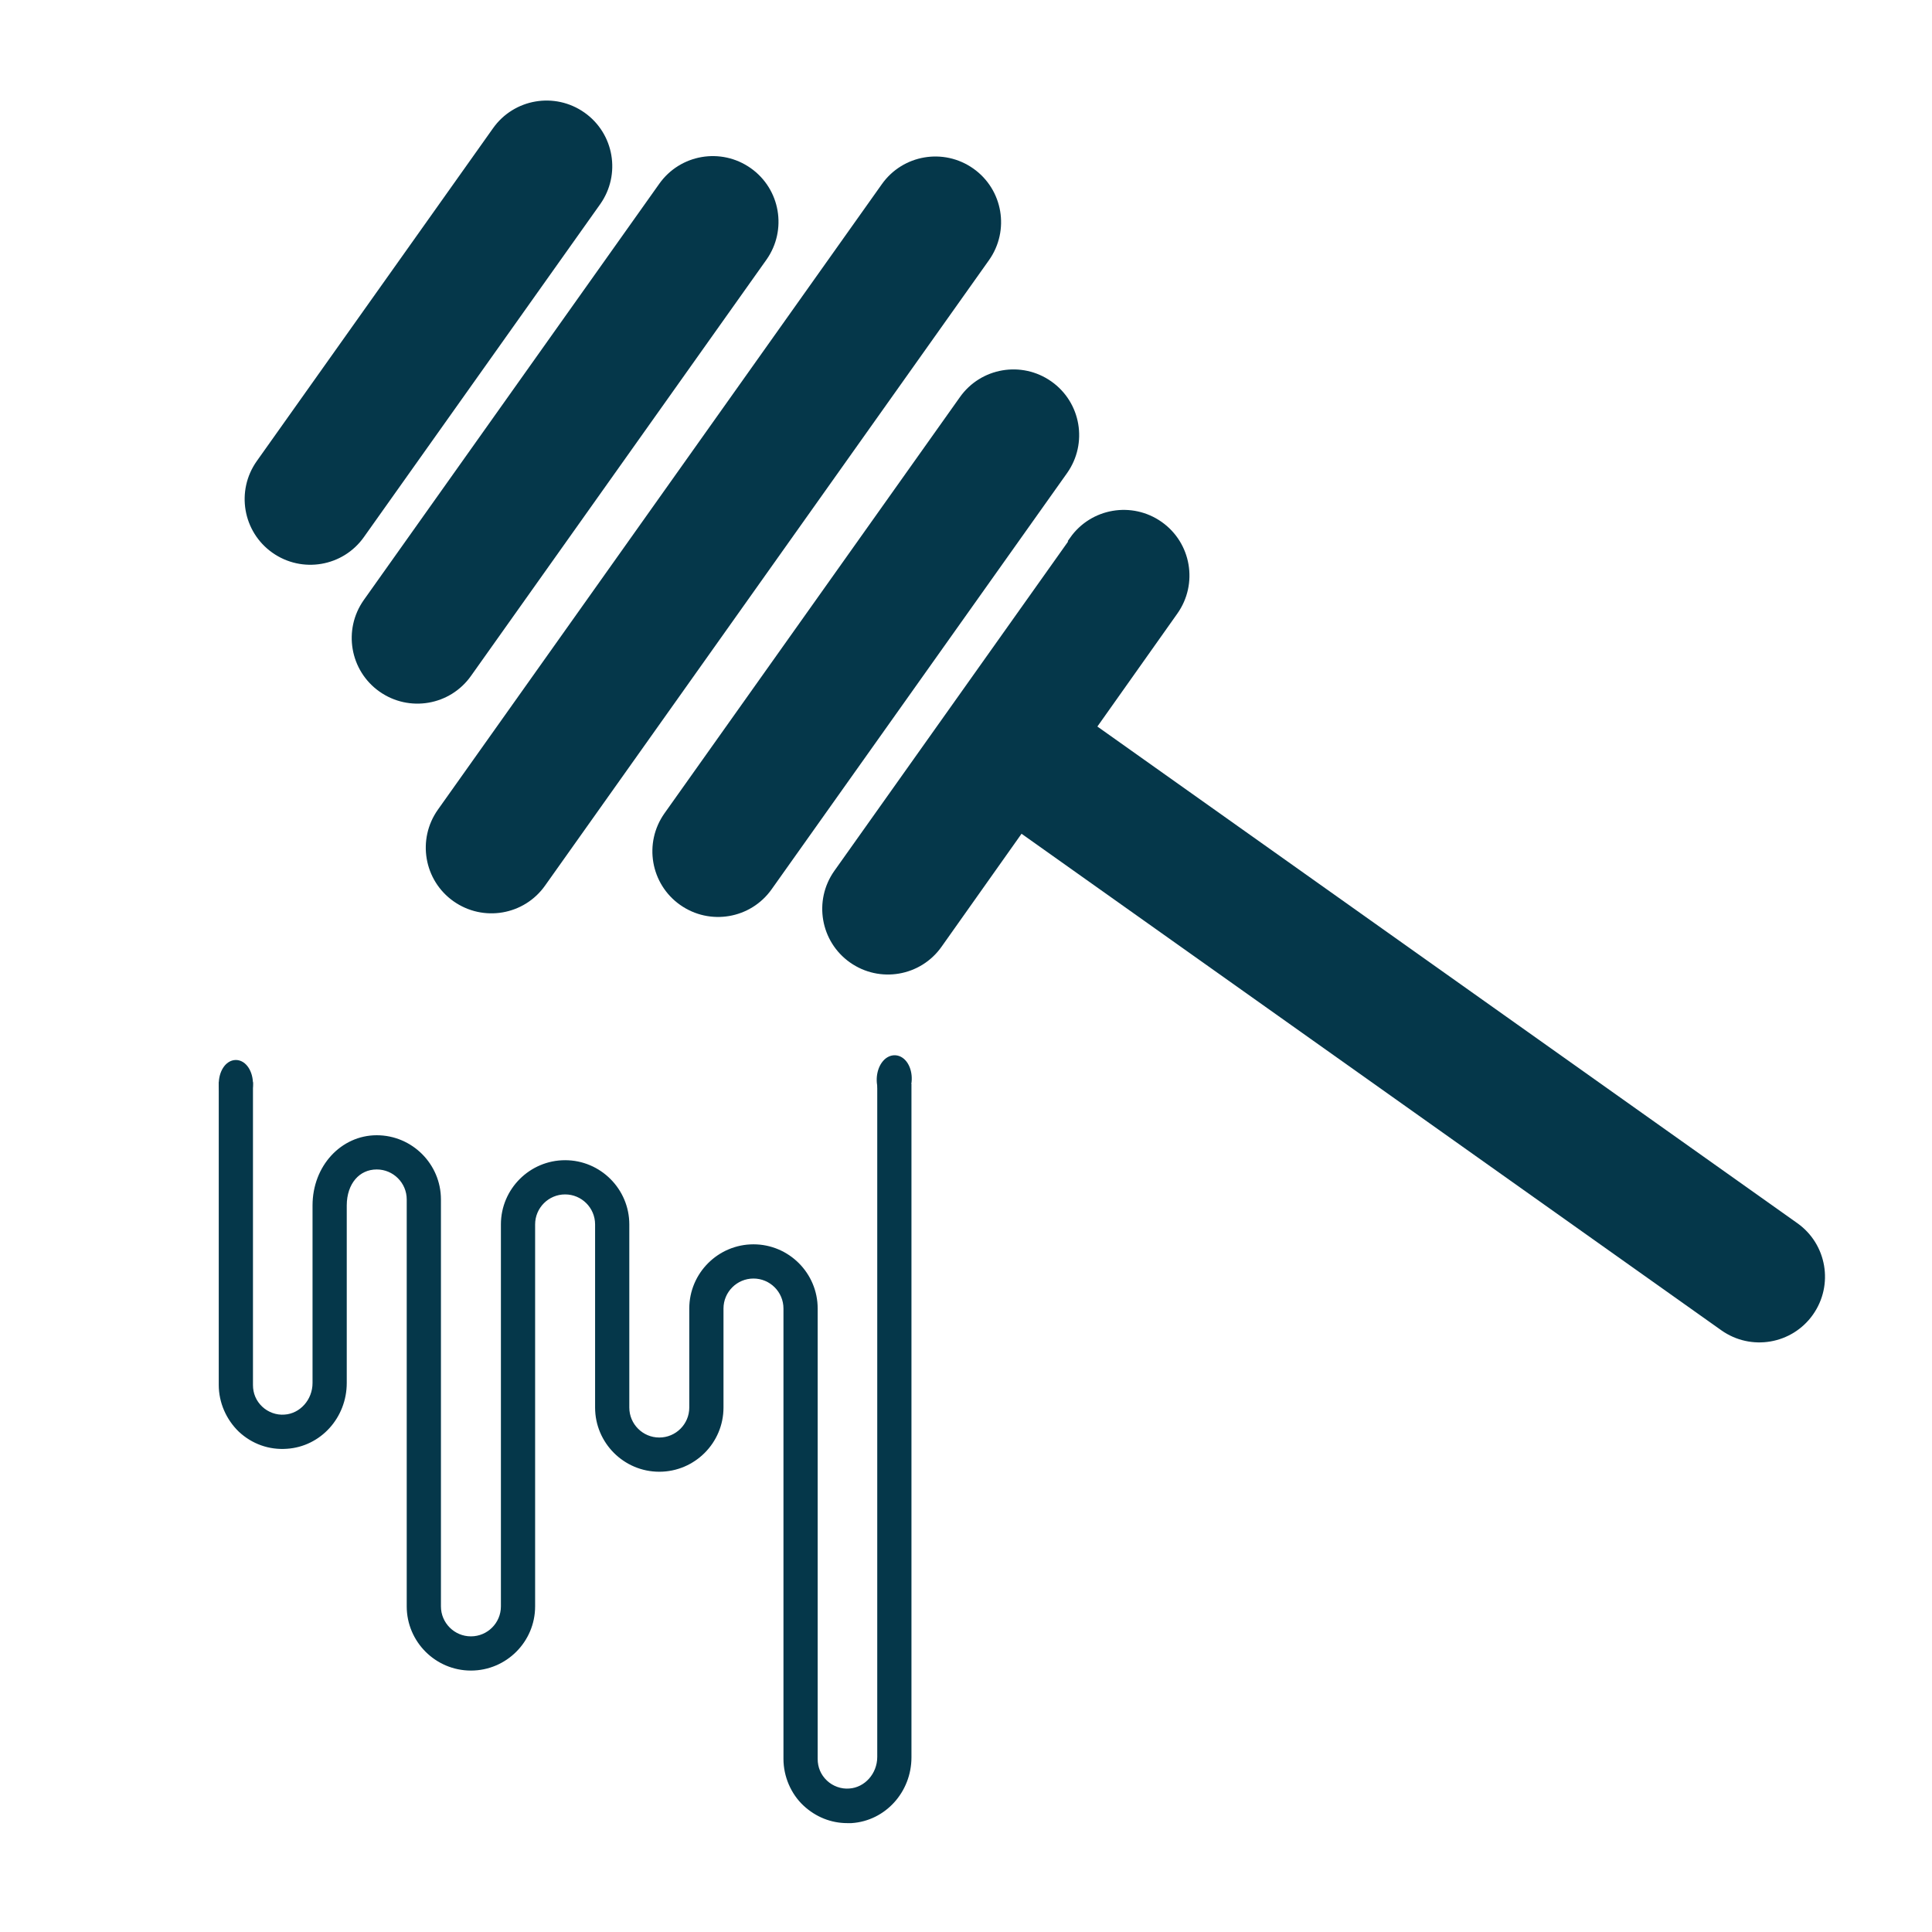 <?xml version="1.0" encoding="UTF-8"?>
<svg id="Layer_1" xmlns="http://www.w3.org/2000/svg" version="1.1" viewBox="0 0 48 48">
  <!-- Generator: Adobe Illustrator 29.3.1, SVG Export Plug-In . SVG Version: 2.1.0 Build 151)  -->
  <defs>
    <style>
      .st0 {
        fill: none;
      }

      .st0, .st1 {
        stroke: #05374a;
        stroke-miterlimit: 10;
        stroke-width: .25px;
      }

      .st1, .st2 {
        fill: #05374a;
      }
    </style>
  </defs>
  <g>
    <path class="st1" d="M11.6,16.72l7.34-10.34c.48-.68.32-1.62-.36-2.1-.68-.48-1.62-.32-2.1.36l-7.34,10.34c-.48.68-.32,1.62.36,2.1.68.48,1.62.32,2.1-.36Z"/>
    <path class="st1" d="M23.95,9.94l-7.34,10.34c-.48.68-.32,1.62.36,2.1.68.48,1.62.32,2.1-.36l7.34-10.34c.48-.68.32-1.62-.36-2.1-.68-.48-1.62-.32-2.1.36Z"/>
    <path class="st1" d="M26.7,13.44l-5.87,8.27c-.48.68-.32,1.62.36,2.1.68.48,1.62.32,2.1-.36l2.06-2.91,17.49,12.41c.68.48,1.62.32,2.1-.36.48-.68.32-1.62-.36-2.1l-17.49-12.41,2.06-2.91c.48-.68.32-1.62-.36-2.1-.68-.48-1.62-.32-2.1.36Z"/>
    <path class="st1" d="M8.94,13.27l5.87-8.27c.48-.68.32-1.62-.36-2.1-.68-.48-1.62-.32-2.1.36l-5.87,8.27c-.48.68-.32,1.62.36,2.1.68.48,1.62.32,2.1-.36Z"/>
    <path class="st1" d="M22.01,4.65l-11.03,15.54c-.48.68-.32,1.62.36,2.1s1.62.32,2.1-.36l11.03-15.54c.48-.68.32-1.62-.36-2.1-.68-.48-1.62-.32-2.1.36Z"/>
  </g>
  <g>
    <g>
      <path class="st2" d="M22.21,26.97c-.11,0-.14-.02-.23-.05,0,.02-.06.04-.06.07v16.66c0,.48-.36.88-.81.91-.24.02-.48-.07-.65-.23-.18-.17-.27-.39-.27-.63v-11.19c0-.81-.66-1.47-1.47-1.47s-1.47.66-1.47,1.47v2.46c0,.48-.39.87-.87.87s-.87-.39-.87-.87v-4.55c0-.81-.66-1.47-1.47-1.47s-1.47.66-1.47,1.47v9.49c0,.48-.39.87-.87.87s-.87-.39-.87-.87v-10.11c0-.81-.66-1.47-1.47-1.47s-1.47.7-1.47,1.62v4.41c0,.48-.36.88-.81.91-.24.02-.48-.07-.65-.23-.18-.17-.27-.39-.27-.63v-7.4h-.6v7.4c0,.4.17.79.46,1.07.3.28.69.42,1.1.39.77-.05,1.37-.71,1.37-1.51v-4.41c0-.6.36-1.02.87-1.02.48,0,.87.39.87.87v10.11c0,.81.66,1.47,1.47,1.47s1.47-.66,1.47-1.47v-9.49c0-.48.39-.87.87-.87s.87.39.87.87v4.55c0,.81.66,1.47,1.47,1.47s1.47-.66,1.47-1.47v-2.46c0-.48.39-.87.87-.87s.87.39.87.87v11.19c0,.4.17.8.46,1.07.28.26.63.4,1,.4.03,0,.07,0,.1,0,.77-.05,1.37-.71,1.37-1.51v-16.66s-.04-.03-.05-.06c-.09.03-.15.04-.26.04Z"/>
      <path class="st0" d="M22.21,26.97c-.11,0-.14-.02-.23-.05,0,.02-.06.04-.06.07v16.66c0,.48-.36.88-.81.91-.24.02-.48-.07-.65-.23-.18-.17-.27-.39-.27-.63v-11.19c0-.81-.66-1.47-1.47-1.47s-1.47.66-1.47,1.47v2.46c0,.48-.39.87-.87.87s-.87-.39-.87-.87v-4.55c0-.81-.66-1.47-1.47-1.47s-1.47.66-1.47,1.47v9.49c0,.48-.39.87-.87.87s-.87-.39-.87-.87v-10.11c0-.81-.66-1.47-1.47-1.47s-1.47.7-1.47,1.62v4.41c0,.48-.36.88-.81.91-.24.02-.48-.07-.65-.23-.18-.17-.27-.39-.27-.63v-7.4h-.6v7.4c0,.4.17.79.46,1.07.3.28.69.42,1.1.39.77-.05,1.37-.71,1.37-1.51v-4.41c0-.6.36-1.02.87-1.02.48,0,.87.39.87.87v10.11c0,.81.66,1.47,1.47,1.47s1.47-.66,1.47-1.47v-9.49c0-.48.39-.87.87-.87s.87.39.87.87v4.55c0,.81.66,1.47,1.47,1.47s1.47-.66,1.47-1.47v-2.46c0-.48.39-.87.87-.87s.87.39.87.87v11.19c0,.4.17.8.46,1.07.28.26.63.4,1,.4.03,0,.07,0,.1,0,.77-.05,1.37-.71,1.37-1.51v-16.66s-.04-.03-.05-.06c-.09.03-.15.04-.26.04Z"/>
    </g>
    <ellipse class="st1" cx="5.86" cy="26.93" rx=".3" ry=".47"/>
    <ellipse class="st1" cx="22.21" cy="26.82" rx=".47" ry=".31" transform="translate(-5.41 48.01) rotate(-87.87)"/>
  </g>
</svg>